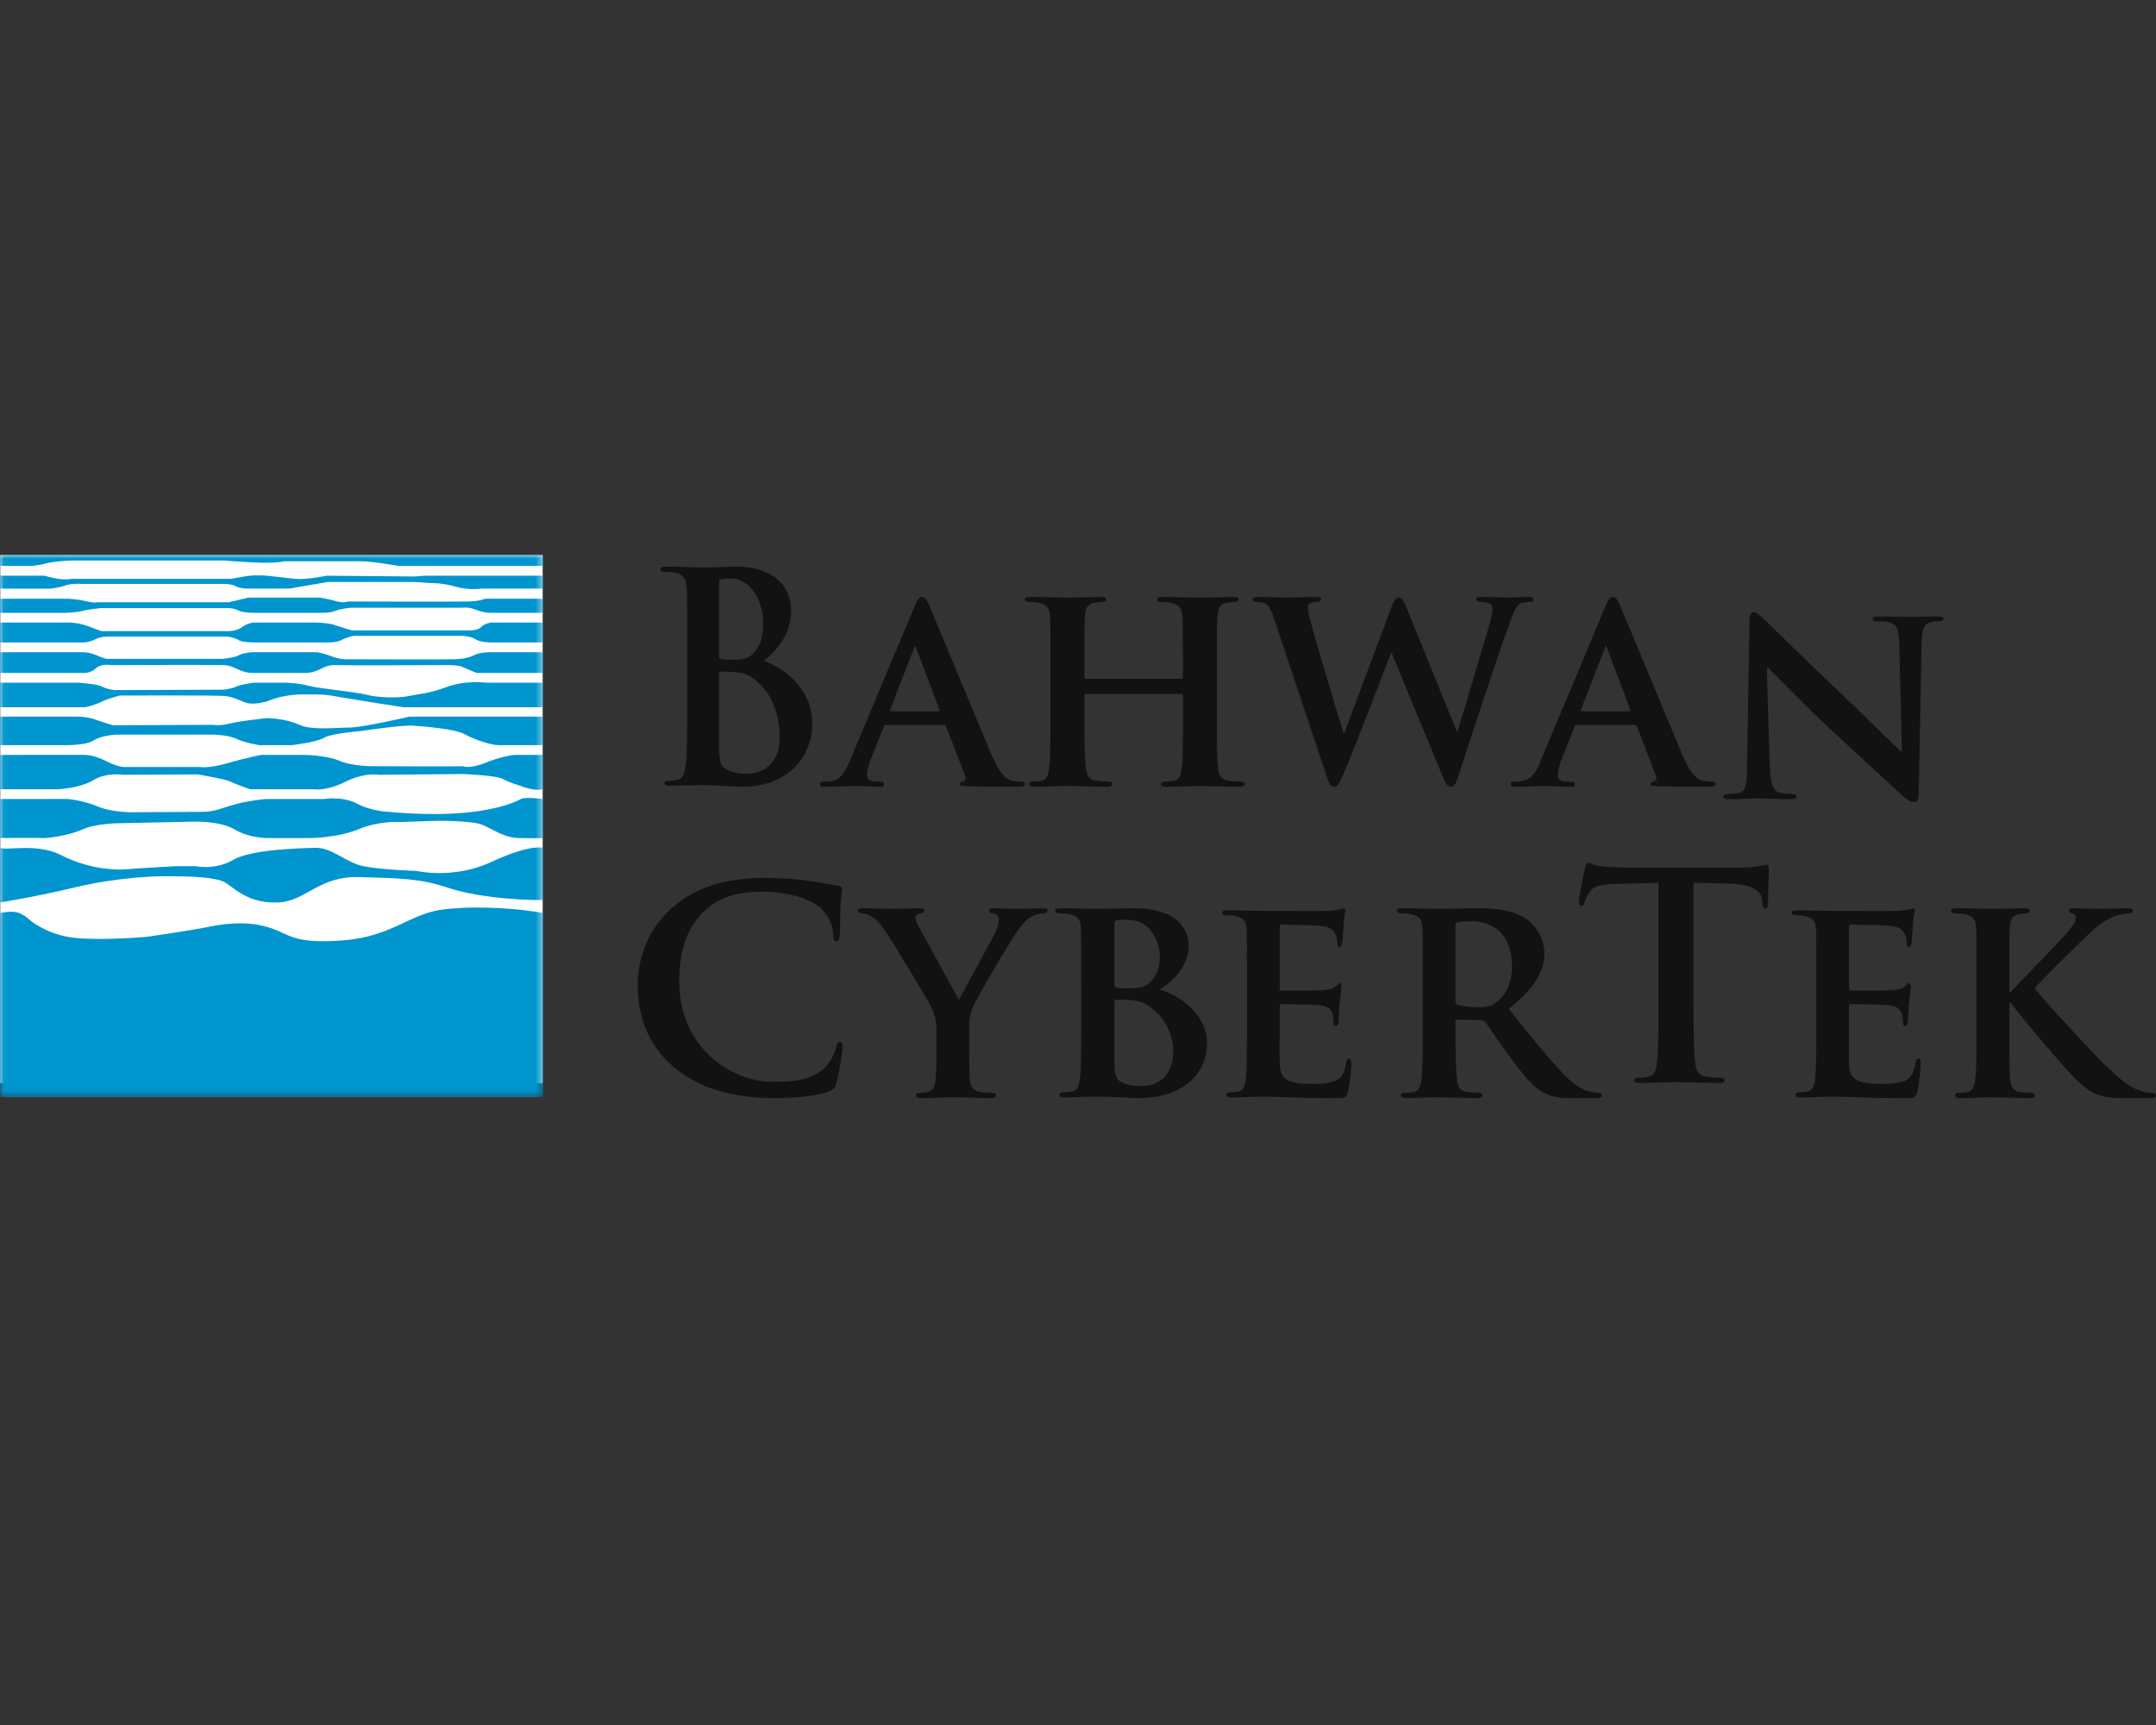 <?xml version="1.0" encoding="UTF-8"?>
<svg id="Layer_1" data-name="Layer 1" xmlns="http://www.w3.org/2000/svg" xmlns:xlink="http://www.w3.org/1999/xlink" viewBox="0 0 300 240">
  <rect x="0" y="0" width="300" height="240" fill="#333333" stroke="none"/>
  <defs>
    <style>
      .cls-1 {
        fill: #121212;
      }

      .cls-1, .cls-2, .cls-3 {
        fill-rule: evenodd;
      }

      .cls-4, .cls-2 {
        fill: #fff;
      }

      .cls-5 {
        mask: url(#mask);
      }

      .cls-3 {
        fill: #0095ce;
      }
    </style>
    <mask id="mask" x="0" y="77.22" width="75.568" height="75.439" maskUnits="userSpaceOnUse">
      <g id="mask0_2600_971" data-name="mask0 2600 971">
        <path class="cls-2" d="M.035,77.221h75.532v75.439H.035v-75.439Z"/>
      </g>
    </mask>
  </defs>
  <path class="cls-4" d="M.035,77.221h75.479v73.491H.035v-73.491Z"/>
  <g class="cls-5">
    <g>
      <path class="cls-3" d="M75.568,78.739v-1.519H0v1.519h3.641s1.267.055,2.646-.324c1.379-.38,3.974-.435,3.974-.435h20.848s1.104.111,4.248.273c3.143.161,4.192-.163,4.192-.163h8.991s1.766-.056,3.255.106c1.488.163,3.695.542,3.695.542h20.078Z"/>
      <path class="cls-3" d="M75.568,81.892v-1.793h-15.498s-.773-.055-2.372.109l-12.246-.109s-2.868.597-4.412.433c-1.547-.162-3.863-.433-3.863-.433,0,0-1.323-.109-2.372,0-1.046.109-2.592.433-2.592.433H9.984s-.828.164-1.877,0c-1.048-.162-1.93-.433-1.93-.433H0v1.793h7.006s1.213-.109,2.095-.435c.884-.326,2.317-.216,2.317-.216h19.859s.937,0,1.544.325c.607.326,1.49.326,1.49.326h5.957l5.351-.924h11.969l2.538.162s1.379-.053,3.254.49c1.902.55,3.585.272,3.585.272h8.604Z"/>
      <path class="cls-3" d="M75.568,85.26v-1.957h-8.107s-.551.326-2.263.381c-1.71.054-16.823,0-16.823,0,0,0-.497.271-1.656-.055-1.158-.326-2.205-.489-2.205-.489h-9.927l-2.761.653H13.513s-.22.162-1.601-.164c-1.377-.326-2.701-.326-2.701-.326H0v1.957h9.211s1.601-.056,2.318-.272c.716-.219,2.535-.381,2.535-.381h17.819s.663,0,1.269.326c.608.327,2.151.327,2.151.327h9.377s1.157.053,1.986-.272c.826-.325,2.15-.435,2.15-.435h15.612s.661-.162,1.765.273c1.101.435,1.985.435,1.985.435h7.39Z"/>
      <path class="cls-3" d="M75.568,89.385v-2.768h-7.225s-.938.108-1.434.651c-.497.542-1.932.434-1.932.434h-16.051s-1.435-.434-2.428-.761c-.992-.325-2.701-.325-2.701-.325h-8.55s-.773.054-1.6.651c-.827.597-1.931.542-1.931.542H14.452s.054.217-1.656-.488c-1.71-.706-3.033-.706-3.033-.706H0v2.768h10.976s1.213.109,2.15-.379c.938-.489,1.932-.434,1.932-.434h16.658s1.049.162,1.489.489c.443.325,2.153.325,2.153.325h9.598s1.764.109,2.536-.325c.772-.435,1.711-.597,1.711-.597h15.057s1.325.054,1.932.489c.607.433,2.206.433,2.206.433h7.169Z"/>
      <path class="cls-3" d="M75.568,93.623v-2.88h-7.445s-1.323,0-2.097.381c-.771.381-1.434.544-2.758.599-1.323.054-15.224,0-15.224,0,0,0-.881,0-1.82-.381-.938-.379-2.042-.598-2.042-.598h-9.211s-1.212.11-1.767.435c-.55.327-2.205.489-2.205.489H14.838s-.386-.054-1.38-.489c-.992-.435-1.82-.435-1.82-.435H0v2.88h11.363s1.103.163,1.931-.597c.827-.761,2.096-.49,2.096-.49,0,0,14.121-.054,15.72,0,1.602.055,2.207,1.088,4.084,1.088h7.281c1.875,0,2.537-1.142,4.025-1.088,1.49.055,15.941,0,15.941,0,0,0,1.326,0,1.821.219.498.216,2.042.869,2.042.869h9.265Z"/>
      <path class="cls-3" d="M75.568,98.402h-19.416s-5.625-.868-8.218-1.305c-2.392-.4-2.086-.487-5.681-.487-3.144,0-5.076.978-5.076.978,0,0-1.545.435-2.536.273-.994-.165-1.986-.925-3.422-1.032-1.432-.11-14.561-.057-14.561-.057,0,0-1.711.436-2.538.871-.827.434-2.261.76-2.261.76H0v-3.422h10.921s2.557.184,3.143.491c.901.469,1.877.542,1.877.542l15.168-.056s1.104-.107,1.766-.433c.661-.325,2.482-.543,2.482-.543h4.357s1.931.056,3.254.436c1.324.38,6.398.814,8.055,1.249,1.545.405,4.357.486,5.901.163,1.544-.327,2.594-.273,5.241-1.25,2.649-.978,5.461-.598,5.461-.598h7.942v3.422Z"/>
      <path class="cls-3" d="M75.568,103.669v-3.964h-18.588s-6.563,1.521-8.329,1.521-5.213.391-6.839-.327c-2.465-1.085-4.892-.975-4.892-.975,0,0-3.748.422-5.038.759-1.251.326-2.207.165-2.207.165l-13.955.052s-1.159-.325-2.371-.76c-1.215-.434-2.373-.434-2.373-.434H0v3.964h8.77s3.034.11,4.247-.651c1.214-.76,3.256-.814,3.256-.814h13.458s2.095.054,3.198.597c1.104.542,3.145.868,3.145.868h4.58s3.528-.432,4.466-1.03c.939-.597,5.021-.923,5.021-.923,0,0,5.791-.868,7.281-.762,1.49.109,5.846.435,7.225,1.194,1.379.762,3.696,1.521,4.743,1.521h6.178Z"/>
      <path class="cls-3" d="M75.568,109.807v-4.779h-3.914s-1.655.107-4.083,1.085c-2.427.978-3.198.435-3.198.489s-12.302,0-12.302,0c0,0-2.977.054-4.854-.76-1.875-.814-5.128-.814-5.128-.814h-5.682s-1.979.349-4.689,1.139c-2.665.778-3.916.543-3.916.543h-10.48s-.884.054-2.539-.814c-1.655-.868-2.977-.868-2.977-.868H0v4.779h7.997s3.089-.11,4.964-1.25c1.876-1.14,4.083-.761,4.083-.761l10.479-.054s3.689.618,4.468.978c1.177.544,2.814,1.087,2.814,1.087h8.827s1.709.326,4.413-1.033c2.703-1.357,4.688-.978,4.688-.978l11.639-.108s4.633.162,5.626.705c.993.544,2.371.922,2.371.922,0,0,1.876.817,3.198.491Z"/>
      <path class="cls-3" d="M75.568,116.597v-5.432s-2.481-.327-3.088,0c-.606.325-2.701,1.411-7.721,1.901-5.022.489-10.591-.109-10.591-.109,0,0-2.427-.056-4.469-1.141-2.04-1.085-4.633-.651-4.633-.651h-7.998s-2.262.163-4.413.76c-2.152.597-2.704,1.031-4.799,1.031s-9.321.055-9.321.055c0,0-2.925.054-4.966-.814-2.039-.869-4.191-1.032-4.191-1.032H0v5.432s5.35-.057,5.957,0c.605.053,3.585-.327,5.516-1.195,1.931-.87,5.185-.87,5.185-.87l10.371-.217s3.64-.108,5.625,1.088c1.986,1.195,4.468,1.195,4.468,1.195h5.681s3.972.053,7.005-1.195c3.035-1.25,5.681-1.033,5.681-1.033l5.02-.162s5.13-.11,6.729.597c1.6.705,2.923,1.736,4.964,1.793,2.042.053,3.364,0,3.364,0Z"/>
      <path class="cls-3" d="M0,125.558s4.737-.732,10.535-2.118c5.681-1.357,10.921-1.522,11.86-1.522s7.501-.161,9.046.924c1.543,1.087,3.418,2.879,7.281,2.716,3.862-.163,5.571-3.694,11.307-3.531,5.738.163,8.495.217,12.246,1.467,3.751,1.248,9.101,1.737,13.293,1.737v-7.276s-1.82-.543-7.169,1.955c-5.352,2.499-10.536,1.249-10.536,1.249,0,0-6.288-.163-8.273-.923-1.986-.762-3.695-2.336-5.737-2.281-2.04.054-8.935.217-11.419,1.684-2.483,1.466-5.239.868-5.239.868h-2.65s-5.074.273-7.059.435c-1.986.163-5.573-.217-8.937-1.955-3.364-1.737-7.612-.598-8.549-1.032v7.603Z"/>
      <path class="cls-3" d="M75.568,127.023v25.636H0v-25.636s1.709-.38,2.647,0c.939.381,1.491.978,1.491.978,0,0,2.425,2.117,6.398,2.499,3.972.379,9.929-.164,9.929-.164,0,0,5.792-.816,8.715-1.413,2.925-.597,5.846-.705,8.55.219,2.705.922,3.199,2.227,10.095,1.684,6.896-.545,9.268-3.858,14.233-4.347,4.963-.488,10.203-.054,13.512.544Z"/>
    </g>
  </g>
  <path class="cls-1" d="M104.916,94.456c-.775-.606-1.623-.888-3.061-.969-.663-.04-1.032-.04-1.585-.04-.147,0-.221.081-.221.282v9.566c0,2.664.111,3.35,1.291,3.874.995.444,1.844.485,2.691.485,1.659,0,4.461-.969,4.461-5.166,0-2.502-.774-5.893-3.576-8.032ZM100.049,91.226c0,.323.111.404.258.444.332.081.885.121,1.733.121,1.216,0,2.028-.162,2.655-.767.958-.848,1.512-2.301,1.512-4.278,0-2.704-1.438-6.256-4.609-6.256-.516,0-.848,0-1.217.081-.258.081-.332.242-.332.686v9.969ZM95.625,90.539c0-6.135,0-7.265-.074-8.556-.074-1.372-.369-2.018-1.585-2.301-.295-.081-.922-.121-1.438-.121-.406,0-.627-.081-.627-.363s.258-.363.811-.363c1.954,0,4.277.121,5.014.121,1.807,0,3.245-.121,4.498-.121,6.674,0,7.854,3.915,7.854,6.054,0,3.31-1.733,5.287-3.761,7.063,3.023,1.13,6.71,3.996,6.71,8.718,0,4.319-3.06,8.799-9.844,8.799-.443,0-1.511-.081-2.581-.121-1.106-.081-2.212-.121-2.766-.121-.406,0-1.217,0-2.101.04-.848,0-1.807.081-2.544.081-.479,0-.737-.121-.737-.404,0-.202.147-.323.59-.323.553,0,.996-.081,1.328-.161.737-.162.922-1.049,1.069-2.22.184-1.695.184-4.884.184-8.597v-7.104Z"/>
  <path class="cls-1" d="M130.576,98.969c.156,0,.195-.08.156-.2l-3.221-8.536c-.038-.12-.078-.321-.155-.321-.116,0-.155.201-.194.321l-3.299,8.495c-.078.161,0,.241.117.241h6.596ZM123.281,100.853c-.194,0-.233.04-.31.241l-1.824,4.608c-.349.842-.504,1.684-.504,2.084,0,.601.31.962,1.358.962h.504c.427,0,.504.16.504.361,0,.28-.194.361-.544.361-1.125,0-2.716-.12-3.802-.12-.349,0-2.173.12-3.958.12-.427,0-.621-.081-.621-.361,0-.201.117-.361.388-.361.31,0,.699-.04,1.009-.04,1.552-.241,2.134-1.282,2.833-3.006l8.925-21.279c.388-.962.66-1.362,1.009-1.362.505,0,.66.321,1.009,1.082.815,1.883,6.519,15.668,8.692,20.838,1.32,3.085,2.29,3.526,2.911,3.647.504.08.892.12,1.28.12.31,0,.466.12.466.361,0,.28-.194.361-1.475.361-1.203,0-3.687,0-6.558-.081-.621-.039-1.009-.039-1.009-.28,0-.201.078-.321.427-.361.233-.04.465-.361.31-.761l-2.638-6.893c-.078-.2-.195-.241-.35-.241h-8.032Z"/>
  <path class="cls-1" d="M164.4,94.437c.08,0,.2-.041.2-.246v-.74c0-5.298-.039-6.571-.08-7.68-.08-1.191-.4-1.561-1.519-1.89-.28-.082-.88-.123-1.36-.123-.4,0-.6-.123-.6-.37s.24-.328.76-.328c1.879,0,4.358.082,5.279.082.84,0,3.159-.082,4.519-.082.52,0,.76.082.76.328s-.24.37-.64.37c-.28,0-.6.041-1.039.123-.92.165-1.2.657-1.28,1.89-.08,1.109-.08,2.095-.08,7.393v6.161c0,3.204,0,5.955.16,7.475.12.986.32,1.643,1.4,1.808.479.082,1.239.123,1.799.123.359,0,.56.205.56.37,0,.247-.279.37-.719.37-2.28,0-4.599-.123-5.559-.123-.801,0-3.28.123-4.64.123-.479,0-.76-.123-.76-.37,0-.165.16-.37.56-.37.56,0,.96-.041,1.28-.123.72-.165.92-.821,1.04-1.849.16-1.478.16-4.148.16-7.351v-2.67c0-.123-.12-.206-.2-.206h-13.277c-.12,0-.24.041-.24.206v2.67c0,3.203.04,5.873.2,7.392.12.986.32,1.643,1.359,1.808.48.082,1.28.123,1.8.123.4,0,.56.205.56.37,0,.247-.28.37-.72.37-2.28,0-4.719-.123-5.719-.123-.8,0-3.12.123-4.52.123-.44,0-.68-.123-.68-.37,0-.165.12-.37.56-.37.52,0,.92-.041,1.24-.123.72-.165.92-.821,1.04-1.849.16-1.478.16-4.23.16-7.434v-6.161c0-5.298,0-6.284-.04-7.393-.08-1.191-.4-1.561-1.52-1.89-.28-.082-.88-.123-1.399-.123-.36,0-.6-.123-.6-.37s.28-.328.76-.328c1.88,0,4.199.082,5.159.082.84,0,3.279-.082,4.679-.082.48,0,.72.082.72.328s-.2.37-.64.37c-.28,0-.6.041-.999.123-.96.165-1.24.657-1.32,1.89-.08,1.109-.08,2.382-.08,7.68v.74c0,.205.12.246.24.246h13.277Z"/>
  <path class="cls-1" d="M177.39,86.412c-.431-1.252-.705-2.059-1.215-2.383-.352-.243-1.018-.283-1.331-.283-.352,0-.549-.121-.549-.363s.274-.323.783-.323c1.763,0,3.682.081,3.995.081s1.997-.081,3.994-.081c.509,0,.744.081.744.323s-.274.363-.627.363c-.274,0-.588.04-.861.162-.313.121-.352.323-.352.686,0,.444.313,1.575.744,3.15.587,2.262,3.72,12.639,4.229,14.214h.118l6.58-17.565c.352-.969.704-1.252,1.018-1.252.392,0,.705.525,1.136,1.615l6.893,16.96h.117c.666-1.979,3.29-11.024,4.504-15.022.235-.807.352-1.494.352-1.978,0-.566-.313-.97-1.684-.97-.313,0-.588-.161-.588-.363,0-.242.274-.323.823-.323,1.802,0,3.368.081,3.681.081.235,0,1.723-.081,2.859-.081.392,0,.627.081.627.282,0,.243-.157.404-.47.404-.352,0-.822.04-1.213.162-.823.323-1.214,1.615-1.919,3.594-1.606,4.32-5.131,15.223-6.814,20.351-.392,1.212-.588,1.615-1.097,1.615-.47,0-.704-.404-1.214-1.656l-7.01-16.96h-.078c-.588,1.453-5.209,13.649-6.619,16.798-.626,1.414-.822,1.817-1.331,1.817-.431,0-.626-.364-.94-1.252l-7.284-21.805Z"/>
  <path class="cls-1" d="M226.704,98.969c.155,0,.194-.08.155-.2l-3.221-8.536c-.039-.12-.078-.321-.156-.321-.116,0-.155.201-.194.321l-3.299,8.495c-.078.161,0,.241.117.241h6.597ZM219.408,100.853c-.195,0-.233.04-.311.241l-1.824,4.608c-.349.842-.505,1.684-.505,2.084,0,.601.311.962,1.358.962h.505c.427,0,.504.16.504.361,0,.28-.194.361-.544.361-1.125,0-2.716-.12-3.803-.12-.349,0-2.173.12-3.958.12-.427,0-.62-.081-.62-.361,0-.201.116-.361.388-.361.311,0,.699-.04,1.009-.04,1.552-.241,2.135-1.282,2.833-3.006l8.925-21.279c.388-.962.659-1.362,1.009-1.362.504,0,.659.321,1.009,1.082.815,1.883,6.519,15.668,8.692,20.838,1.32,3.085,2.29,3.526,2.911,3.647.504.08.892.12,1.281.12.31,0,.465.12.465.361,0,.28-.194.361-1.475.361-1.202,0-3.686,0-6.558-.081-.62-.039-1.009-.039-1.009-.28,0-.201.078-.321.427-.361.233-.04.465-.361.31-.761l-2.639-6.893c-.078-.2-.194-.241-.349-.241h-8.033Z"/>
  <path class="cls-1" d="M246.26,106.601c.082,2.609.533,3.4,1.229,3.637.615.198,1.311.238,1.884.238.409,0,.614.158.614.356,0,.276-.328.356-.819.356-2.335,0-4.014-.119-4.669-.119-.328,0-2.048.119-3.89.119-.492,0-.82-.039-.82-.356,0-.198.247-.356.573-.356.492,0,1.147-.04,1.639-.158.942-.238,1.065-1.147,1.106-4.072l.327-19.925c0-.672.246-1.147.614-1.147.451,0,.942.514,1.556,1.107.45.435,5.857,5.772,11.097,10.713,2.458,2.332,7.251,7.077,7.784,7.551h.162l-.368-14.944c-.041-2.056-.368-2.649-1.229-2.965-.531-.198-1.391-.198-1.884-.198-.451,0-.572-.158-.572-.356,0-.277.368-.316.899-.316,1.884,0,3.808.079,4.589.079.407,0,1.76-.079,3.52-.079.492,0,.819.039.819.316,0,.198-.204.356-.613.356-.368,0-.657,0-1.105.118-.984.277-1.27.87-1.312,2.767l-.41,21.19c0,.751-.286,1.068-.575,1.068-.613,0-1.105-.356-1.474-.712-2.252-2.016-6.756-6.167-10.523-9.685-3.932-3.638-7.741-7.709-8.437-8.303h-.123l.409,13.718Z"/>
  <path class="cls-1" d="M93.82,148.52c-4.022-3.36-5.088-7.736-5.088-11.527,0-2.657.862-7.268,4.801-10.706,2.955-2.579,6.854-4.142,12.968-4.142,2.544,0,4.063.156,5.95.39,1.56.196,2.873.547,4.104.665.451.039.616.235.616.469,0,.313-.123.782-.205,2.149-.082,1.289-.041,3.438-.123,4.22-.041.586-.123.899-.492.899-.329,0-.41-.313-.41-.859-.041-1.212-.575-2.579-1.601-3.596-1.354-1.367-4.555-2.422-8.331-2.422-3.57,0-5.909.86-7.715,2.422-2.995,2.618-3.775,6.33-3.775,10.12,0,9.3,7.428,13.911,12.927,13.911,3.652,0,5.869-.391,7.51-2.189.698-.742,1.231-1.875,1.396-2.579.123-.625.205-.781.533-.781.288,0,.37.274.37.586,0,.468-.492,3.868-.903,5.196-.206.665-.37.86-1.067,1.134-1.642.625-4.76.898-7.387.898-5.622,0-10.342-1.172-14.076-4.259Z"/>
  <path class="cls-1" d="M130.315,143.703c0-1.889-.309-2.628-.77-3.655-.232-.534-4.858-8.214-6.053-10.063-.848-1.273-1.542-2.095-2.198-2.464-.424-.247-1.003-.452-1.427-.452-.269,0-.501-.123-.501-.369s.232-.329.656-.329c.578,0,3.123.082,4.24.082.733,0,2.314-.082,3.856-.082.308,0,.501.082.501.329,0,.288-.231.288-.771.452-.27.082-.463.246-.463.534s.154.698.424,1.191c.617,1.068,5.051,9.241,5.629,10.227.424-.821,4.549-8.296,5.05-9.364.348-.78.502-1.396.502-1.848,0-.329-.154-.657-.733-.78-.309-.082-.617-.123-.617-.411,0-.247.193-.329.578-.329,1.118,0,2.313.082,3.315.082.733,0,2.969-.082,3.625-.082.385,0,.616.082.616.288,0,.247-.27.41-.655.41-.347,0-.964.165-1.465.411-.733.369-1.041.698-1.773,1.643-1.119,1.396-5.976,9.693-6.593,11.171-.501,1.273-.424,2.341-.424,3.491v2.793c0,.575,0,2.012.077,3.491.077,1.027.386,1.684,1.388,1.848.501.082,1.233.123,1.696.123.385,0,.579.206.579.371,0,.246-.27.369-.733.369-2.121,0-4.396-.123-5.321-.123-.848,0-3.123.123-4.395.123-.463,0-.733-.082-.733-.369,0-.165.154-.371.54-.371.463,0,.887-.041,1.195-.123.694-.164.964-.821,1.041-1.848.115-1.479.115-2.916.115-3.491v-2.875Z"/>
  <path class="cls-1" d="M155.064,147.252c0,2.293.122,2.989,1.257,3.439.933.369,1.743.41,2.555.41,1.906,0,4.379-1.065,4.379-4.914,0-1.596-.69-4.34-3.365-6.182-.73-.533-1.703-.901-3.082-.901h-1.541c-.122,0-.203.041-.203.246v7.902ZM155.064,137.016c0,.287.122.328.244.368.324.082.851.123,1.662.123,1.175,0,2.189-.123,2.798-.614.933-.737,1.621-2.006,1.621-3.685,0-2.334-1.378-5.241-4.46-5.241-.486,0-1.175,0-1.541.082-.243.041-.324.205-.324.573v8.394ZM150.441,136.443c0-5.282,0-6.265-.041-7.37-.08-1.187-.405-1.555-1.541-1.883-.283-.082-.892-.123-1.419-.123-.365,0-.609-.123-.609-.368s.284-.328.811-.328c1.866,0,4.137.082,4.826.082,1.784,0,4.136-.082,5.352-.082,6.447,0,7.583,3.357,7.583,5.199,0,2.703-1.987,4.791-4.015,6.101,2.92.942,6.57,3.439,6.57,7.533,0,3.726-2.92,7.575-9.489,7.575-.406,0-1.622-.041-2.838-.123-1.216-.041-2.473-.082-3.041-.082-.406,0-1.177.041-2.027.041-.852.041-1.744.082-2.474.082-.447,0-.69-.123-.69-.368,0-.164.122-.369.568-.369.527,0,.933-.041,1.257-.123.73-.164.933-.819,1.054-1.842.163-1.474.163-4.218.163-7.411v-6.141Z"/>
  <path class="cls-1" d="M173.508,136.619c0-5.225,0-6.197-.039-7.291-.077-1.174-.386-1.539-1.467-1.863-.271-.081-.85-.122-1.352-.122-.347,0-.579-.121-.579-.364s.271-.324.773-.324c1.777,0,3.939.081,4.904.081,1.081,0,8.612.04,9.269,0,.618-.04,1.159-.162,1.429-.202.193-.04.386-.162.541-.162.193,0,.231.162.231.324,0,.243-.193.648-.271,2.227-.038.365-.116,1.863-.193,2.269-.039.162-.116.567-.386.567-.231,0-.271-.162-.271-.446,0-.243-.038-.851-.231-1.255-.27-.608-.541-1.094-2.24-1.256-.579-.081-4.634-.162-5.329-.162-.154,0-.232.121-.232.324v8.506c0,.202.038.364.232.364.773,0,5.174,0,5.947-.081.81-.081,1.274-.202,1.622-.526.271-.243.386-.445.541-.445s.27.162.27.365-.077.769-.27,2.511c-.077.689-.154,2.065-.154,2.309,0,.284-.039.77-.348.77-.231,0-.308-.122-.308-.284-.039-.365-.039-.81-.116-1.255-.193-.689-.617-1.215-1.892-1.337-.617-.081-4.479-.162-5.329-.162-.155,0-.193.162-.193.365v2.754c0,1.174-.038,4.091,0,5.104.078,2.349,1.121,2.876,4.596,2.876.888,0,2.317-.041,3.205-.445.85-.406,1.236-1.134,1.468-2.552.077-.364.154-.526.386-.526.27,0,.308.446.308.81,0,.77-.27,3.119-.463,3.808-.231.891-.54.891-1.815.891-2.549,0-4.596-.041-6.256-.122-1.661-.04-2.935-.081-3.939-.081-.386,0-1.12.04-1.931.04-.811.04-1.661.081-2.356.081-.425,0-.656-.121-.656-.364,0-.162.116-.365.54-.365.501,0,.888-.04,1.197-.121.695-.162.888-.81,1.004-1.822.154-1.458.154-4.172.154-7.331v-6.075Z"/>
  <path class="cls-1" d="M202.52,139.186c0,.37.081.493.325.616.771.247,1.825.328,2.718.328,1.42,0,1.908-.123,2.516-.575,1.095-.78,2.312-2.3,2.312-5.175,0-4.928-3.326-6.202-5.436-6.202-.892,0-1.745.041-2.11.124-.244.082-.325.205-.325.493v10.391ZM197.977,136.475c0-5.298,0-6.284-.04-7.393-.081-1.191-.406-1.56-1.542-1.889-.284-.082-.892-.124-1.42-.124-.365,0-.608-.123-.608-.369s.284-.329.811-.329c1.866,0,4.138.082,4.868.082,1.217,0,4.463-.082,5.558-.082,2.272,0,4.868.206,6.775,1.478,1.014.698,2.516,2.464,2.516,4.806,0,2.588-1.461,4.887-4.95,7.721,3.164,3.943,5.68,7.105,7.83,9.282,1.988,2.013,3.246,2.177,3.814,2.301.365.081.568.081.852.081s.446.206.446.371c0,.287-.244.369-.691.369h-3.408c-1.988,0-2.961-.205-3.894-.698-1.542-.78-2.88-2.424-4.868-5.134-1.42-1.889-2.922-4.231-3.368-4.764-.203-.206-.405-.247-.65-.247l-3.204-.082c-.163,0-.284.082-.284.287v.493c0,3.245.04,5.955.203,7.434.122,1.027.284,1.684,1.379,1.848.527.082,1.298.123,1.744.123.284,0,.446.206.446.371,0,.246-.284.369-.73.369-2.069,0-5.03-.123-5.558-.123-.689,0-2.961.123-4.381.123-.446,0-.69-.123-.69-.369,0-.165.122-.371.568-.371.527,0,.933-.041,1.258-.123.73-.164.934-.821,1.055-1.848.162-1.479.162-4.231.162-7.434v-6.161Z"/>
  <path class="cls-1" d="M230.775,122.818l-5.821.159c-2.266.079-3.204.278-3.79,1.153-.391.597-.586,1.074-.664,1.393-.079.318-.196.477-.43.477-.274,0-.352-.199-.352-.636,0-.637.742-4.257.821-4.575.117-.518.234-.756.469-.756.312,0,.703.397,1.68.477,1.133.119,2.617.199,3.907.199h15.469c1.251,0,2.11-.119,2.696-.199.586-.12.898-.199,1.054-.199.274,0,.313.238.313.835,0,.836-.117,3.581-.117,4.615-.039.398-.117.637-.352.637-.313,0-.391-.199-.43-.795l-.039-.438c-.078-1.035-1.133-2.148-4.61-2.228l-4.922-.119v16.312c0,3.661,0,6.804.196,8.514.117,1.114.352,1.99,1.524,2.149.547.08,1.407.159,1.992.159.43,0,.625.12.625.318,0,.279-.312.398-.742.398-2.578,0-5.039-.119-6.133-.119-.899,0-3.36.119-4.922.119-.508,0-.782-.119-.782-.398,0-.199.157-.318.625-.318.586,0,1.055-.079,1.406-.159.782-.159,1.016-1.035,1.133-2.188.196-1.671.196-4.814.196-8.475v-16.312Z"/>
  <path class="cls-1" d="M252.733,136.619c0-5.225,0-6.197-.039-7.291-.077-1.174-.387-1.539-1.468-1.863-.27-.081-.85-.122-1.352-.122-.347,0-.579-.121-.579-.364s.271-.324.772-.324c1.777,0,3.938.081,4.904.081,1.082,0,8.611.04,9.268,0,.618-.04,1.16-.162,1.43-.202.193-.04.387-.162.541-.162.193,0,.229.162.229.324,0,.243-.191.648-.268,2.227-.039.365-.116,1.863-.193,2.269-.039.162-.116.567-.387.567-.232,0-.271-.162-.271-.446,0-.243-.039-.851-.232-1.255-.271-.608-.541-1.094-2.239-1.256-.58-.081-4.635-.162-5.331-.162-.155,0-.232.121-.232.324v8.506c0,.202.039.364.232.364.773,0,5.177,0,5.947-.081.812-.081,1.275-.202,1.623-.526.271-.243.387-.445.541-.445s.271.162.271.365-.077.769-.271,2.511c-.077.689-.155,2.065-.155,2.309,0,.284-.039.77-.348.77-.232,0-.309-.122-.309-.284-.039-.365-.039-.81-.116-1.255-.193-.689-.618-1.215-1.891-1.337-.618-.081-4.481-.162-5.331-.162-.155,0-.193.162-.193.365v2.754c0,1.174-.036,4.091,0,5.104.077,2.349,1.121,2.876,4.597,2.876.889,0,2.316-.041,3.205-.445.85-.406,1.234-1.134,1.466-2.552.077-.364.157-.526.387-.526.271,0,.309.446.309.81,0,.77-.271,3.119-.464,3.808-.232.891-.539.891-1.814.891-2.548,0-4.597-.041-6.256-.122-1.662-.04-2.935-.081-3.94-.081-.387,0-1.118.04-1.93.04-.812.04-1.661.081-2.356.081-.425,0-.656-.121-.656-.364,0-.162.115-.365.54-.365.502,0,.888-.04,1.197-.121.695-.162.888-.81,1.004-1.822.155-1.458.155-4.172.155-7.331v-6.075Z"/>
  <path class="cls-1" d="M279.606,138.036h.16c1.193-1.315,6.292-6.489,7.328-7.681.997-1.15,1.752-1.971,1.752-2.588,0-.369-.157-.616-.477-.698-.32-.081-.477-.163-.477-.369,0-.247.198-.329.557-.329.758,0,2.667.082,3.625.082,1.074,0,3.028-.082,4.102-.082.358,0,.598.082.598.329s-.201.369-.518.369c-.518,0-1.394.165-2.03.411-1.116.411-2.231,1.15-3.705,2.587-1.116,1.068-6.333,6.161-7.411,7.434,1.237,1.643,8.127,9.036,9.482,10.35,1.551,1.438,2.906,2.957,4.78,3.737,1.036.452,1.752.452,2.149.452.281,0,.479.165.479.371,0,.246-.198.369-.837.369h-3.066c-1.036,0-1.672,0-2.43-.082-1.873-.164-3.028-.904-4.54-2.259-1.515-1.355-8.245-9.405-9.003-10.473l-.358-.493h-.16v3.163c0,3.203,0,5.955.08,7.474.08.986.397,1.643,1.273,1.808.479.082,1.275.123,1.713.123.278,0,.479.206.479.371,0,.246-.278.369-.678.369-1.953,0-4.46-.123-5.336-.123-.799,0-3.028.123-4.424.123-.438,0-.675-.123-.675-.369,0-.165.119-.371.557-.371.518,0,.917-.041,1.234-.123.719-.164.917-.821,1.036-1.848.16-1.479.16-4.231.16-7.434v-6.161c0-5.298,0-6.284-.039-7.393-.08-1.191-.399-1.56-1.515-1.889-.278-.082-.876-.124-1.394-.124-.358,0-.598-.123-.598-.369s.281-.329.796-.329c1.835,0,4.063.082,4.901.082s3.345-.082,4.501-.082c.518,0,.758.082.758.329s-.201.369-.479.369c-.358,0-.557.042-.997.124-.953.165-1.234.657-1.314,1.889-.039,1.109-.039,2.095-.039,7.393v1.561Z"/>
</svg>